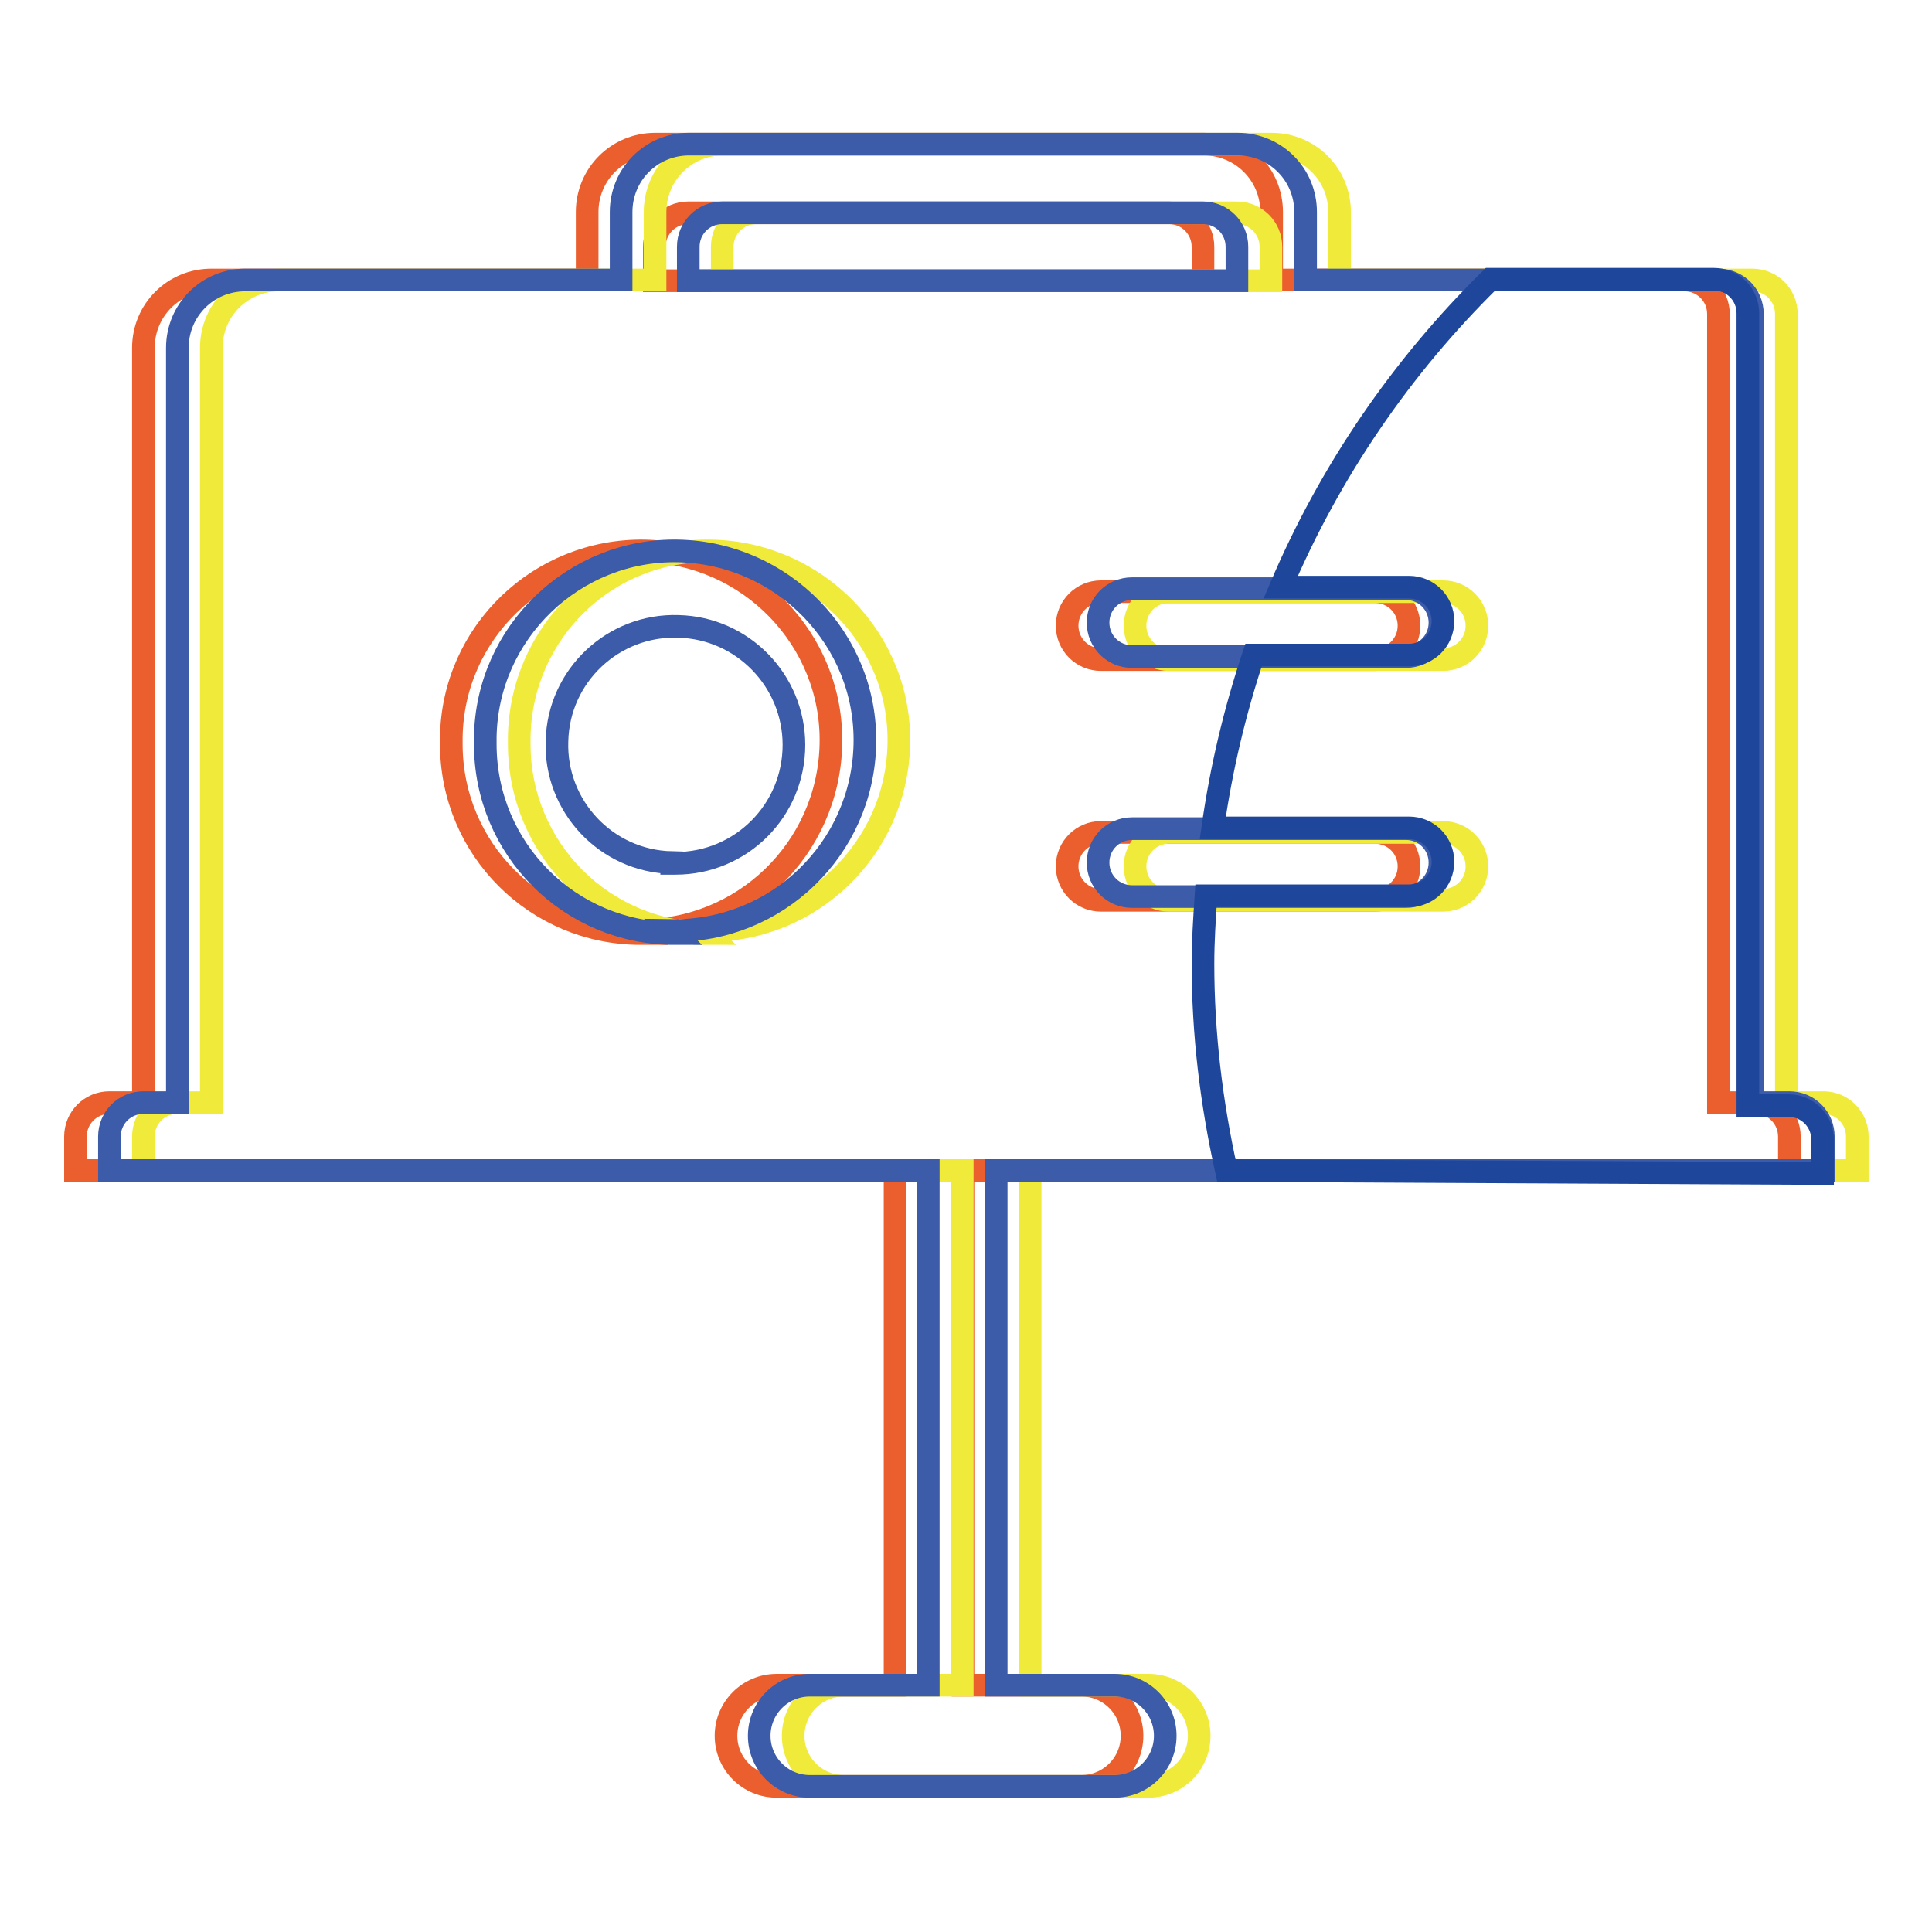 <?xml version="1.0" encoding="utf-8"?>
<!-- Svg Vector Icons : http://www.onlinewebfonts.com/icon -->
<!DOCTYPE svg PUBLIC "-//W3C//DTD SVG 1.1//EN" "http://www.w3.org/Graphics/SVG/1.1/DTD/svg11.dtd">
<svg version="1.1" xmlns="http://www.w3.org/2000/svg" xmlns:xlink="http://www.w3.org/1999/xlink" x="0px" y="0px" viewBox="0 0 256 256" enable-background="new 0 0 256 256" xml:space="preserve">
<g> <path stroke-width="3" fill-opacity="0" stroke="#eb5f2e"  d="M127.6,155.1v68.2h15.7c3.7,0,6.7,3,6.7,6.7c0,3.7-3,6.7-6.7,6.7h-40.4c-3.7,0-6.7-3-6.7-6.7 c0-3.7,3-6.7,6.7-6.7h15.7v-68.2H10v-4.5c0-2.5,2-4.5,4.5-4.5l0,0H19V46.1c0-5,4-9,9-9h49.8v-9c0-5,4-9,9-9l0,0h72.7c5,0,9,4,9,9 l0,0v9h54.7c2.5,0,4.5,2,4.5,4.5l0,0v104.5h4.9c2.5,0,4.5,2,4.5,4.5l0,0v4.5H127.6z M86.7,32.7v4.5h72.7v-4.5c0-2.5-2-4.5-4.5-4.5 l0,0H91.2C88.7,28.2,86.7,30.2,86.7,32.7L86.7,32.7z M84.5,123.3c13.9,0.2,25.3-10.8,25.6-24.7S99.2,73.3,85.4,73 C71.5,72.8,60,83.8,59.8,97.7c0,0.3,0,0.6,0,0.9c0,13.9,11.2,25.1,25.1,25.1L84.5,123.3z M145.9,78.4c-2.5,0-4.5,2-4.5,4.5 s2,4.5,4.5,4.5l0,0h36.3c2.5,0,4.5-2,4.5-4.5s-2-4.5-4.5-4.5H145.9z M145.9,110.3c-2.5,0-4.5,2-4.5,4.5s2,4.5,4.5,4.5l0,0h36.3 c2.5,0,4.5-2,4.5-4.5s-2-4.5-4.5-4.5H145.9z"/> <path stroke-width="3" fill-opacity="0" stroke="#f0eb3b"  d="M136.5,155.1v68.2h15.7c3.7,0,6.7,3,6.7,6.7c0,3.7-3,6.7-6.7,6.7h-40.4c-3.7,0-6.7-3-6.7-6.7 c0-3.7,3-6.7,6.7-6.7h15.7v-68.2H19v-4.5c0-2.5,2-4.5,4.5-4.5l0,0h4.5V46.1c0-5,4-9,9-9h49.8v-9c0-5,4-9,9-9l0,0h72.7c5,0,9,4,9,9 l0,0v9h54.7c2.5,0,4.5,2,4.5,4.5l0,0v104.5h4.9c2.5,0,4.5,2,4.5,4.5l0,0v4.5H136.5z M95.7,32.7v4.5h72.7v-4.5c0-2.5-2-4.5-4.5-4.5 l0,0h-63.7C97.7,28.2,95.7,30.2,95.7,32.7L95.7,32.7z M93.5,123.3c13.9,0.2,25.3-10.8,25.6-24.7S108.2,73.3,94.3,73 S69,83.8,68.8,97.7c0,0.3,0,0.6,0,0.9c0,13.9,11.2,25.1,25.1,25.1L93.5,123.3z M154.9,78.4c-2.5,0-4.5,2-4.5,4.5s2,4.5,4.5,4.5 h36.3c2.5,0,4.5-2,4.5-4.5s-2-4.5-4.5-4.5H154.9z M154.9,110.3c-2.5,0-4.5,2-4.5,4.5s2,4.5,4.5,4.5h36.3c2.5,0,4.5-2,4.5-4.5 s-2-4.5-4.5-4.5H154.9z"/> <path stroke-width="3" fill-opacity="0" stroke="#3c5ba8"  d="M132,155.1v68.2h15.7c3.7,0,6.7,3,6.7,6.7c0,3.7-3,6.7-6.7,6.7l0,0h-40.4c-3.7,0-6.7-3-6.7-6.7 c0-3.7,3-6.7,6.7-6.7h15.7v-68.2H14.5v-4.5c0-2.5,2-4.5,4.5-4.5l0,0h4.5V46.1c0-5,4-9,9-9h49.8v-9c0-5,4-9,9-9l0,0h72.7 c5,0,9,4,9,9l0,0v9h54.7c2.5,0,4.5,2,4.5,4.5l0,0v104.5h4.9c2.5,0,4.5,2,4.5,4.5l0,0v4.5H132z M91.2,32.7v4.5h72.7v-4.5 c0-2.5-2-4.5-4.5-4.5l0,0H95.7C93.2,28.2,91.2,30.2,91.2,32.7L91.2,32.7z M89,123.3c13.9,0.2,25.3-10.8,25.6-24.7 S103.7,73.3,89.9,73S64.5,83.8,64.3,97.7c0,0.3,0,0.6,0,0.9c0,13.9,11.2,25.1,25.1,25.1L89,123.3z M89,114.3 c-8.7-0.2-15.5-7.5-15.2-16.1c0.2-8.7,7.5-15.5,16.1-15.2c8.5,0.2,15.3,7.2,15.3,15.7c0,8.7-7,15.7-15.7,15.7l0,0H89z M150,78 c-2.5,0-4.5,2-4.5,4.5c0,2.5,2,4.5,4.5,4.5l0,0h36.3c2.5,0,4.5-2,4.5-4.5c0-2.5-2-4.5-4.5-4.5H150z M150,109.8 c-2.5,0-4.5,2-4.5,4.5s2,4.5,4.5,4.5l0,0h36.3c2.5,0,4.5-2,4.5-4.5s-2-4.5-4.5-4.5H150z"/> <path stroke-width="3" fill-opacity="0" stroke="#1e479c"  d="M162.5,155.1c-2-9-3.1-18.2-3.1-27.4c0-3,0.2-6,0.4-9h26.9c2.5,0,4.5-2,4.5-4.5s-2-4.5-4.5-4.5h-26 c1.1-7.8,2.9-15.4,5.4-22.9h20.6c2.5,0,4.5-2,4.5-4.5c0-2.5-2-4.5-4.5-4.5h-17c6.5-15.3,16-29.2,27.8-40.8h29.6 c2.5,0,4.5,2,4.5,4.5l0,0v105h5.4c2.5,0,4.5,2,4.5,4.5l0,0v4.5L162.5,155.1z"/></g>
</svg>